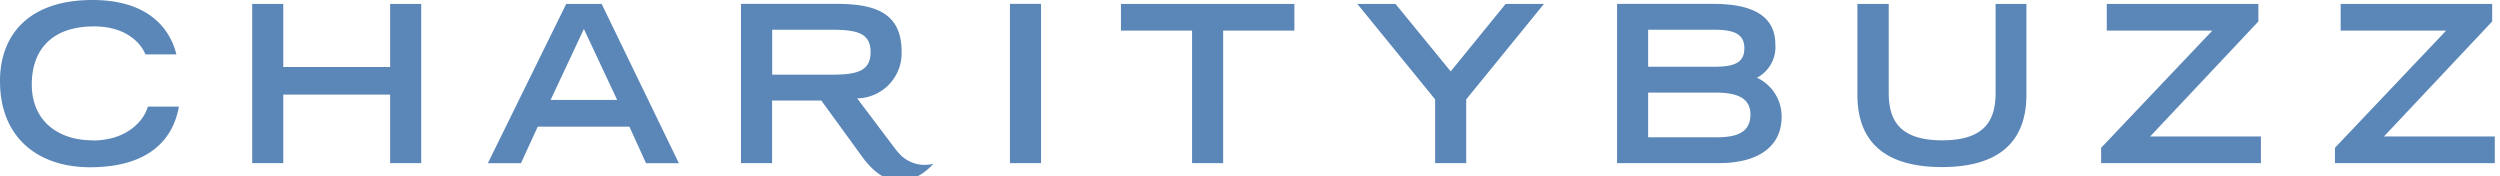 <svg xmlns="http://www.w3.org/2000/svg" xmlns:xlink="http://www.w3.org/1999/xlink" width="284" height="20"><g fill="none" fill-rule="evenodd"><g fill="#5A86B8" fill-rule="nonzero"><path d="M10.5 15.94c-3.88 0-6.89-2.19-6.89-6.34C3.61 5.84 5.7 3 10.69 3c4.23 0 5.62 2.56 5.82 3.18h3.53C19.78 5.25 18.58 0 10.5 0 3.31 0 0 3.93 0 9.2 0 15.8 4.5 19 10.22 19c8.31 0 9.75-4.88 10.1-6.89h-3.53c-.35 1.39-2.17 3.85-6.29 3.85M199.59 8.83a3.93 3.93 0 0 0 2.09-3.76c0-3.43-2.84-4.63-7.09-4.63H183.7v18.09h11.57c4.4 0 7.12-1.84 7.12-5.25a4.84 4.84 0 0 0-2.8-4.45Zm-12.36-5.45h7.59c2.31 0 3.34.57 3.34 2.11s-1 2.09-3.34 2.09h-7.59v-4.2Zm7.69 12.21h-7.69v-5.07h7.69c2.39 0 3.93.6 3.93 2.49 0 2.14-1.7 2.59-3.93 2.59v-.01ZM256.55 2.44V.45h-17.22v3.03h11.99l-12.63 13.31v1.74h18.15V15.5h-12.58zM226.7 10.52c0 3-1.07 5.42-6.07 5.42s-6.07-2.44-6.07-5.42V.45H211v10.32c0 5.82 3.71 8.21 9.6 8.21s9.6-2.39 9.6-8.21V.45h-3.5v10.07ZM270.82 15.5l12.29-13.06V.45H265.9v3.03h11.98l-12.63 13.31v1.74h18.16V15.5zM44.32 7.61H32.18V.45h-3.53v18.08h3.53v-7.78h12.14v7.78h3.53V.45h-3.53zM164.8 8.11 158.53.45h-4.33l8.83 10.84v7.24h3.53v-7.24L175.39.45h-4.35zM114.73.44h3.53v18.09h-3.53zM64.32.45l-8.9 18.09h3.76l1.91-4.15H71.5l1.89 4.15h3.73L68.35.45h-4.03Zm-1.77 10.9 3.78-8.06 3.78 8.06h-7.56ZM127.34 3.48h8.08v15.05h3.53V3.48h8.09V.45h-19.7zM102.1 17.39c-.08-.09-.21-.23-.36-.43l-4.37-5.79a5.12 5.12 0 0 0 5.05-5.33c0-4.42-3.08-5.4-7.36-5.4H84.18v18.09h3.53v-7.11h5.59l4.7 6.46c.17.24.34.45.52.65 3.87 4.52 7.51.07 7.51.07a3.89 3.89 0 0 1-3.93-1.21ZM87.72 8.48v-5.1h6.82c2.89 0 4.36.42 4.36 2.54s-1.47 2.56-4.36 2.56h-6.82Z"/></g></g></svg>